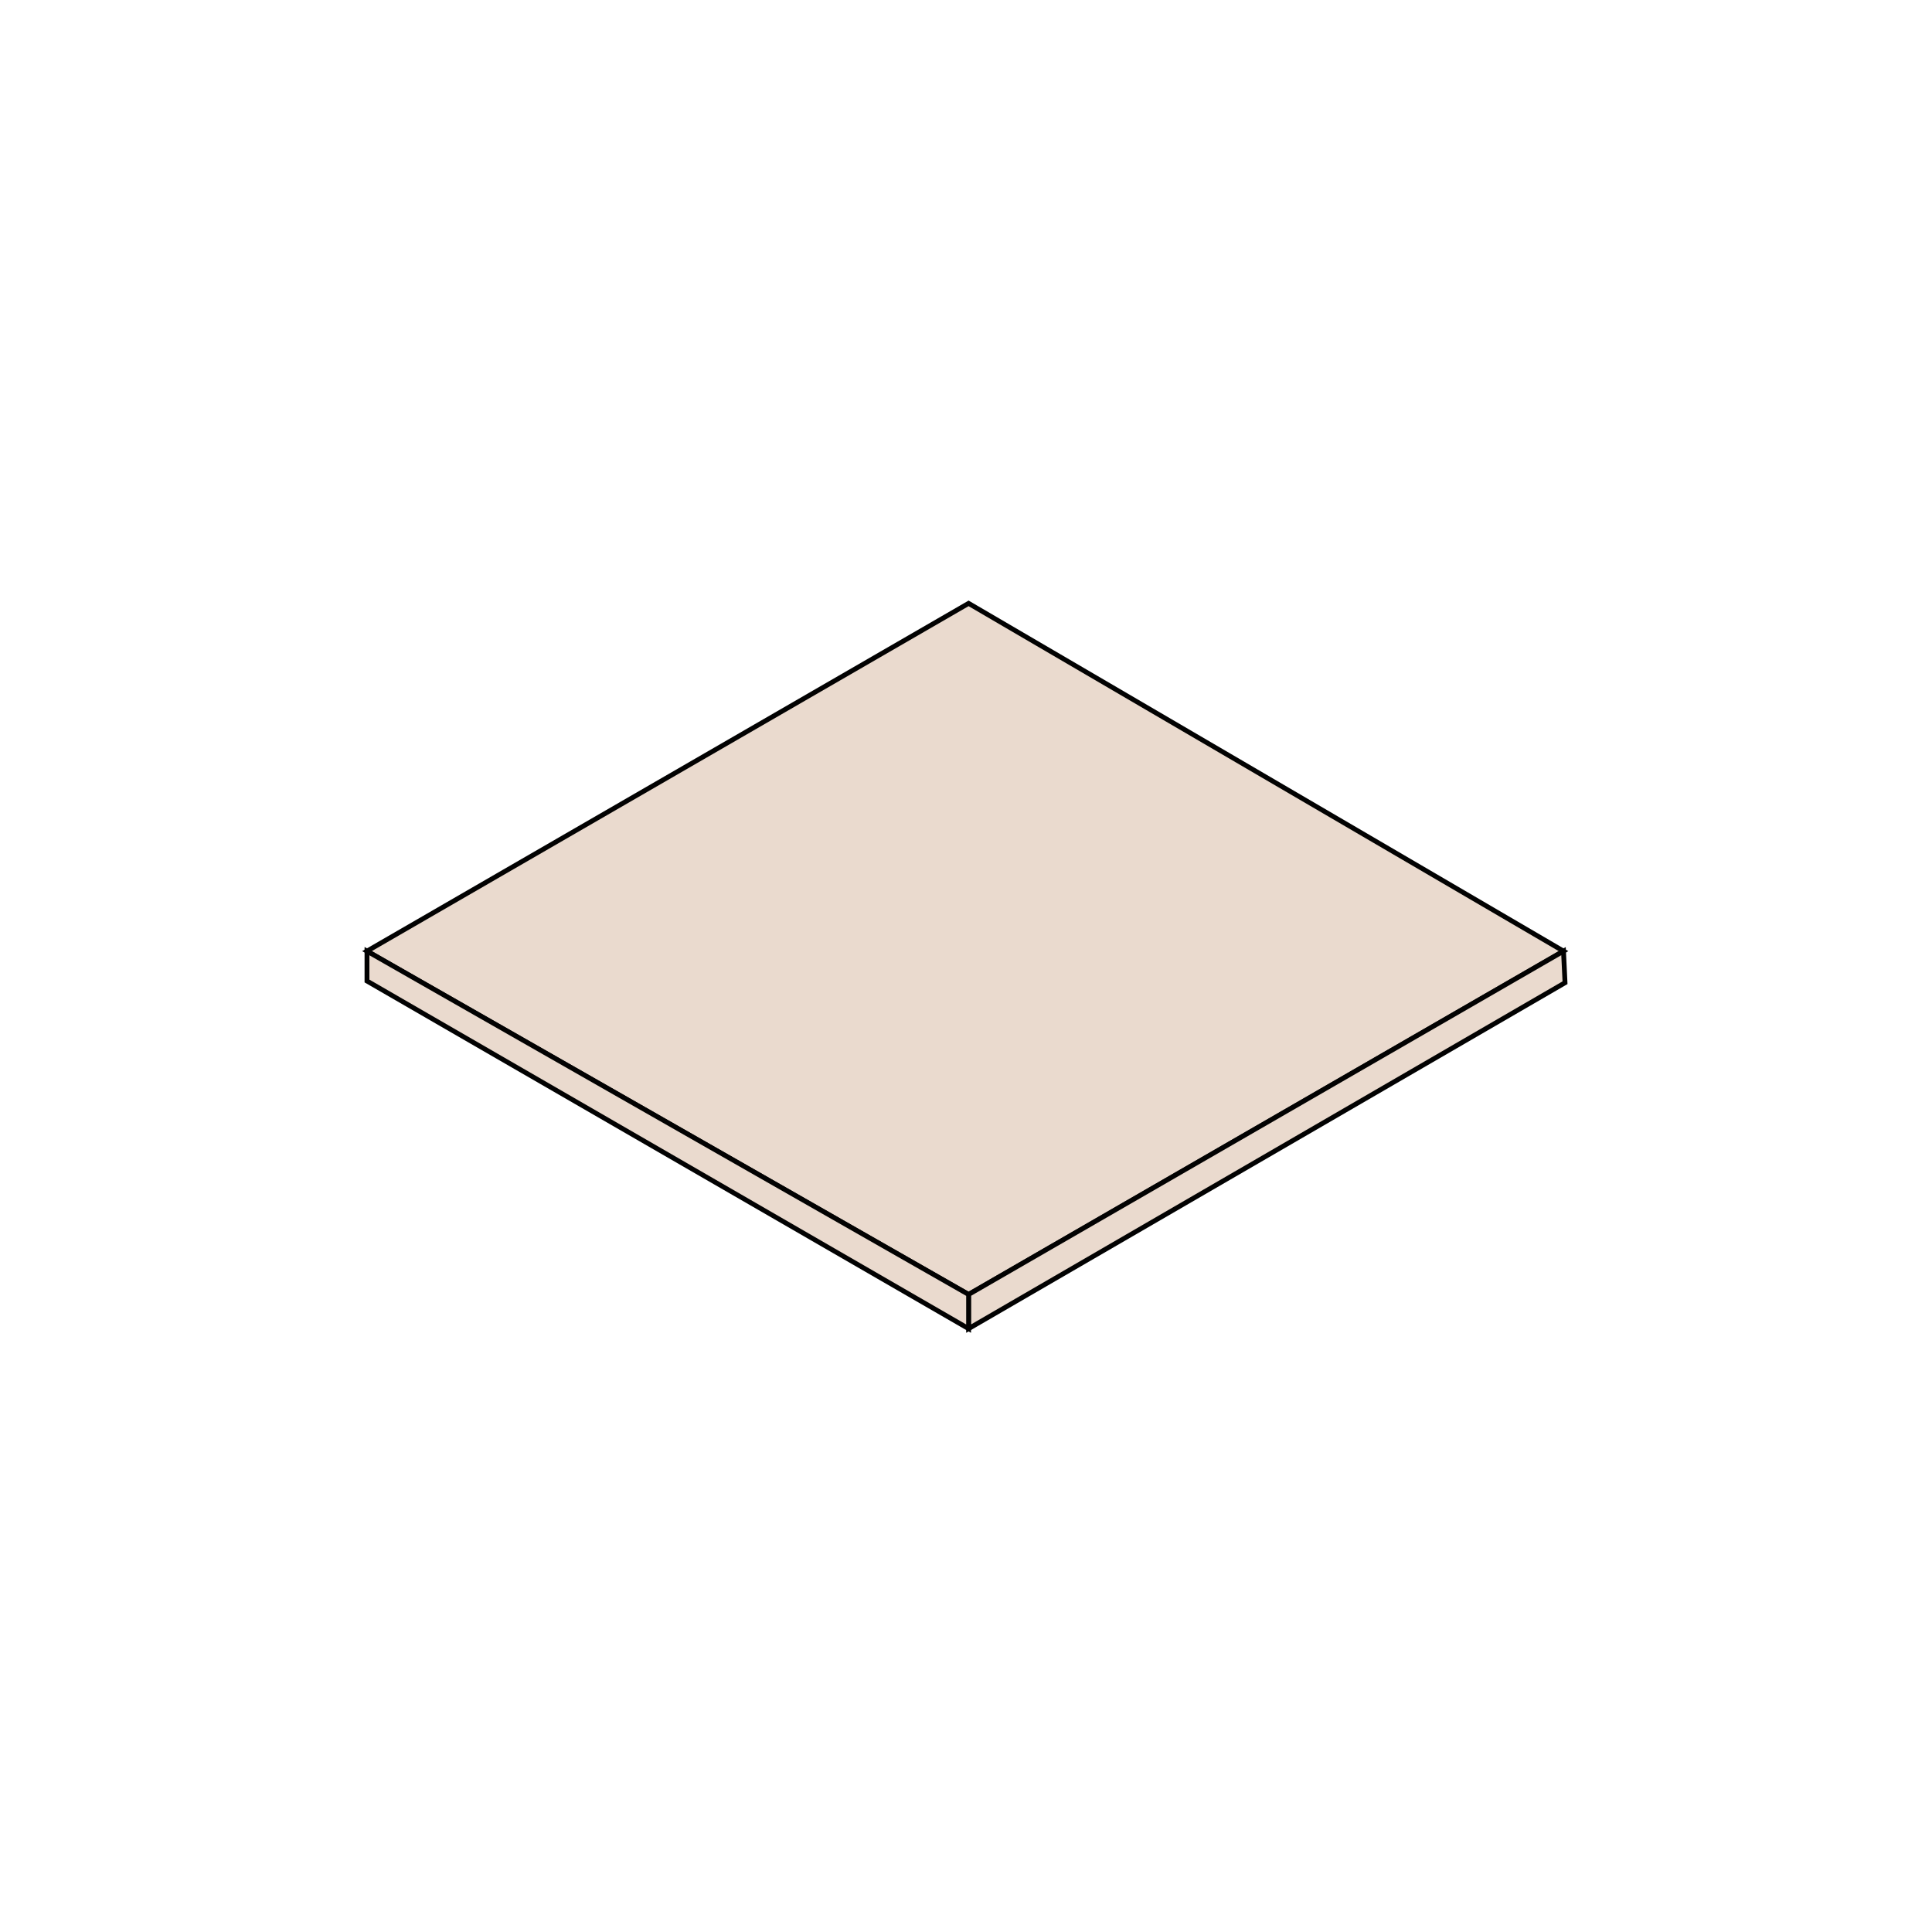 <?xml version="1.0" encoding="UTF-8"?>
<svg id="Layer_1" data-name="Layer 1" xmlns="http://www.w3.org/2000/svg" viewBox="0 0 1000 1000">
  <defs>
    <style>
      .cls-1 {
        fill: #eadace;
        stroke: #020202;
        stroke-miterlimit: 10;
        stroke-width: 2.5px;
      }
    </style>
  </defs>
  <polygon class="cls-1" points="189.95 492.3 501.34 312.3 809.27 492.3 501.34 670.01 189.95 492.3"/>
  <polygon class="cls-1" points="501.34 670.01 501.34 687.7 810.05 508.66 809.27 492.3 501.34 670.01"/>
  <polygon class="cls-1" points="501.34 687.7 189.95 507.77 189.95 492.3 501.34 670.01 501.34 687.7"/>
</svg>